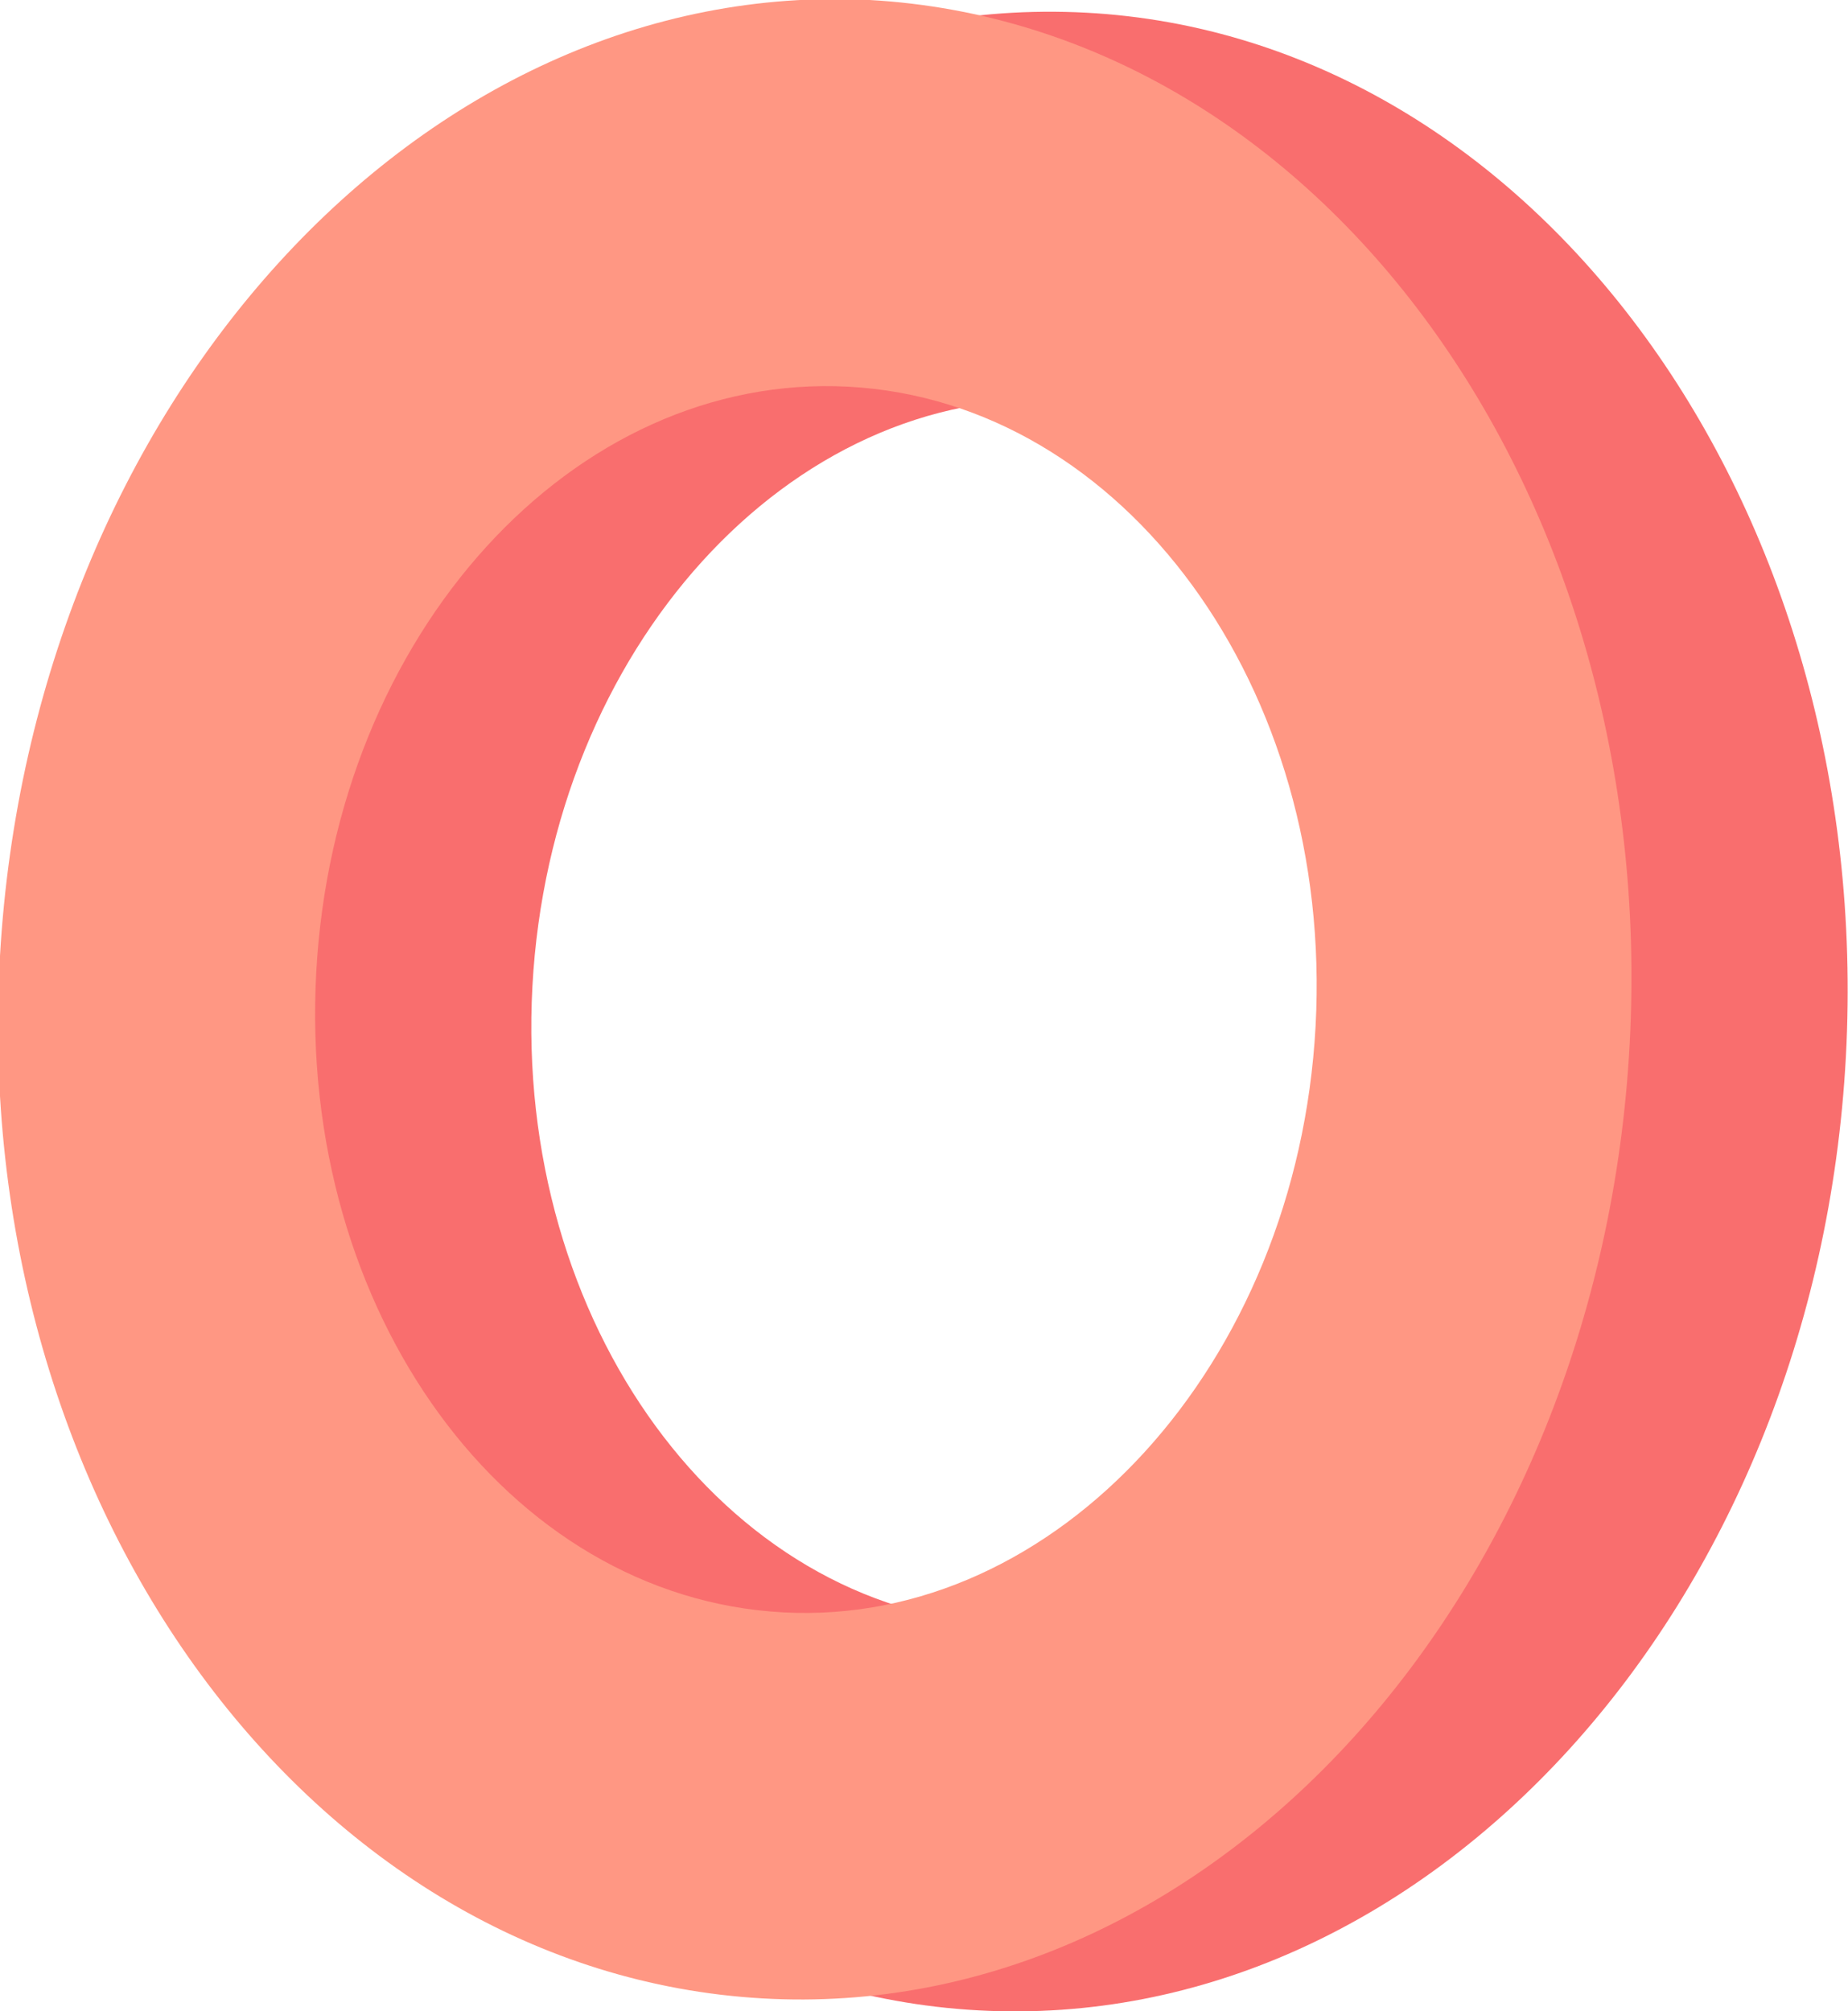 <svg xmlns="http://www.w3.org/2000/svg" viewBox="0 0 26.24 28.55"><defs><style>.cls-1{fill:#f96e6e;}.cls-2{fill:#ff9783;}</style></defs><g id="Layer_2" data-name="Layer 2"><g id="Layer_1-2" data-name="Layer 1"><path class="cls-1" d="M15.42.18C9-.16,3.52,5.91,3.1,13.74s4.41,14.45,10.79,14.8S25.79,22.81,26.21,15,21.8.52,15.42.18ZM14.19,23.06C10.27,22.85,7.3,18.78,7.56,14s3.65-8.53,7.56-8.32S22,9.93,21.75,14.74,18.1,23.27,14.19,23.06Z"/><path class="cls-2" d="M12.35,0C6-.33.45,5.74,0,13.57S4.44,28,10.82,28.37s11.9-5.72,12.32-13.55S18.73.36,12.35,0ZM11.12,22.89c-3.92-.21-6.89-4.27-6.63-9.08s3.65-8.53,7.56-8.32,6.89,4.28,6.63,9.08S15,23.1,11.12,22.89Z"/></g></g></svg>